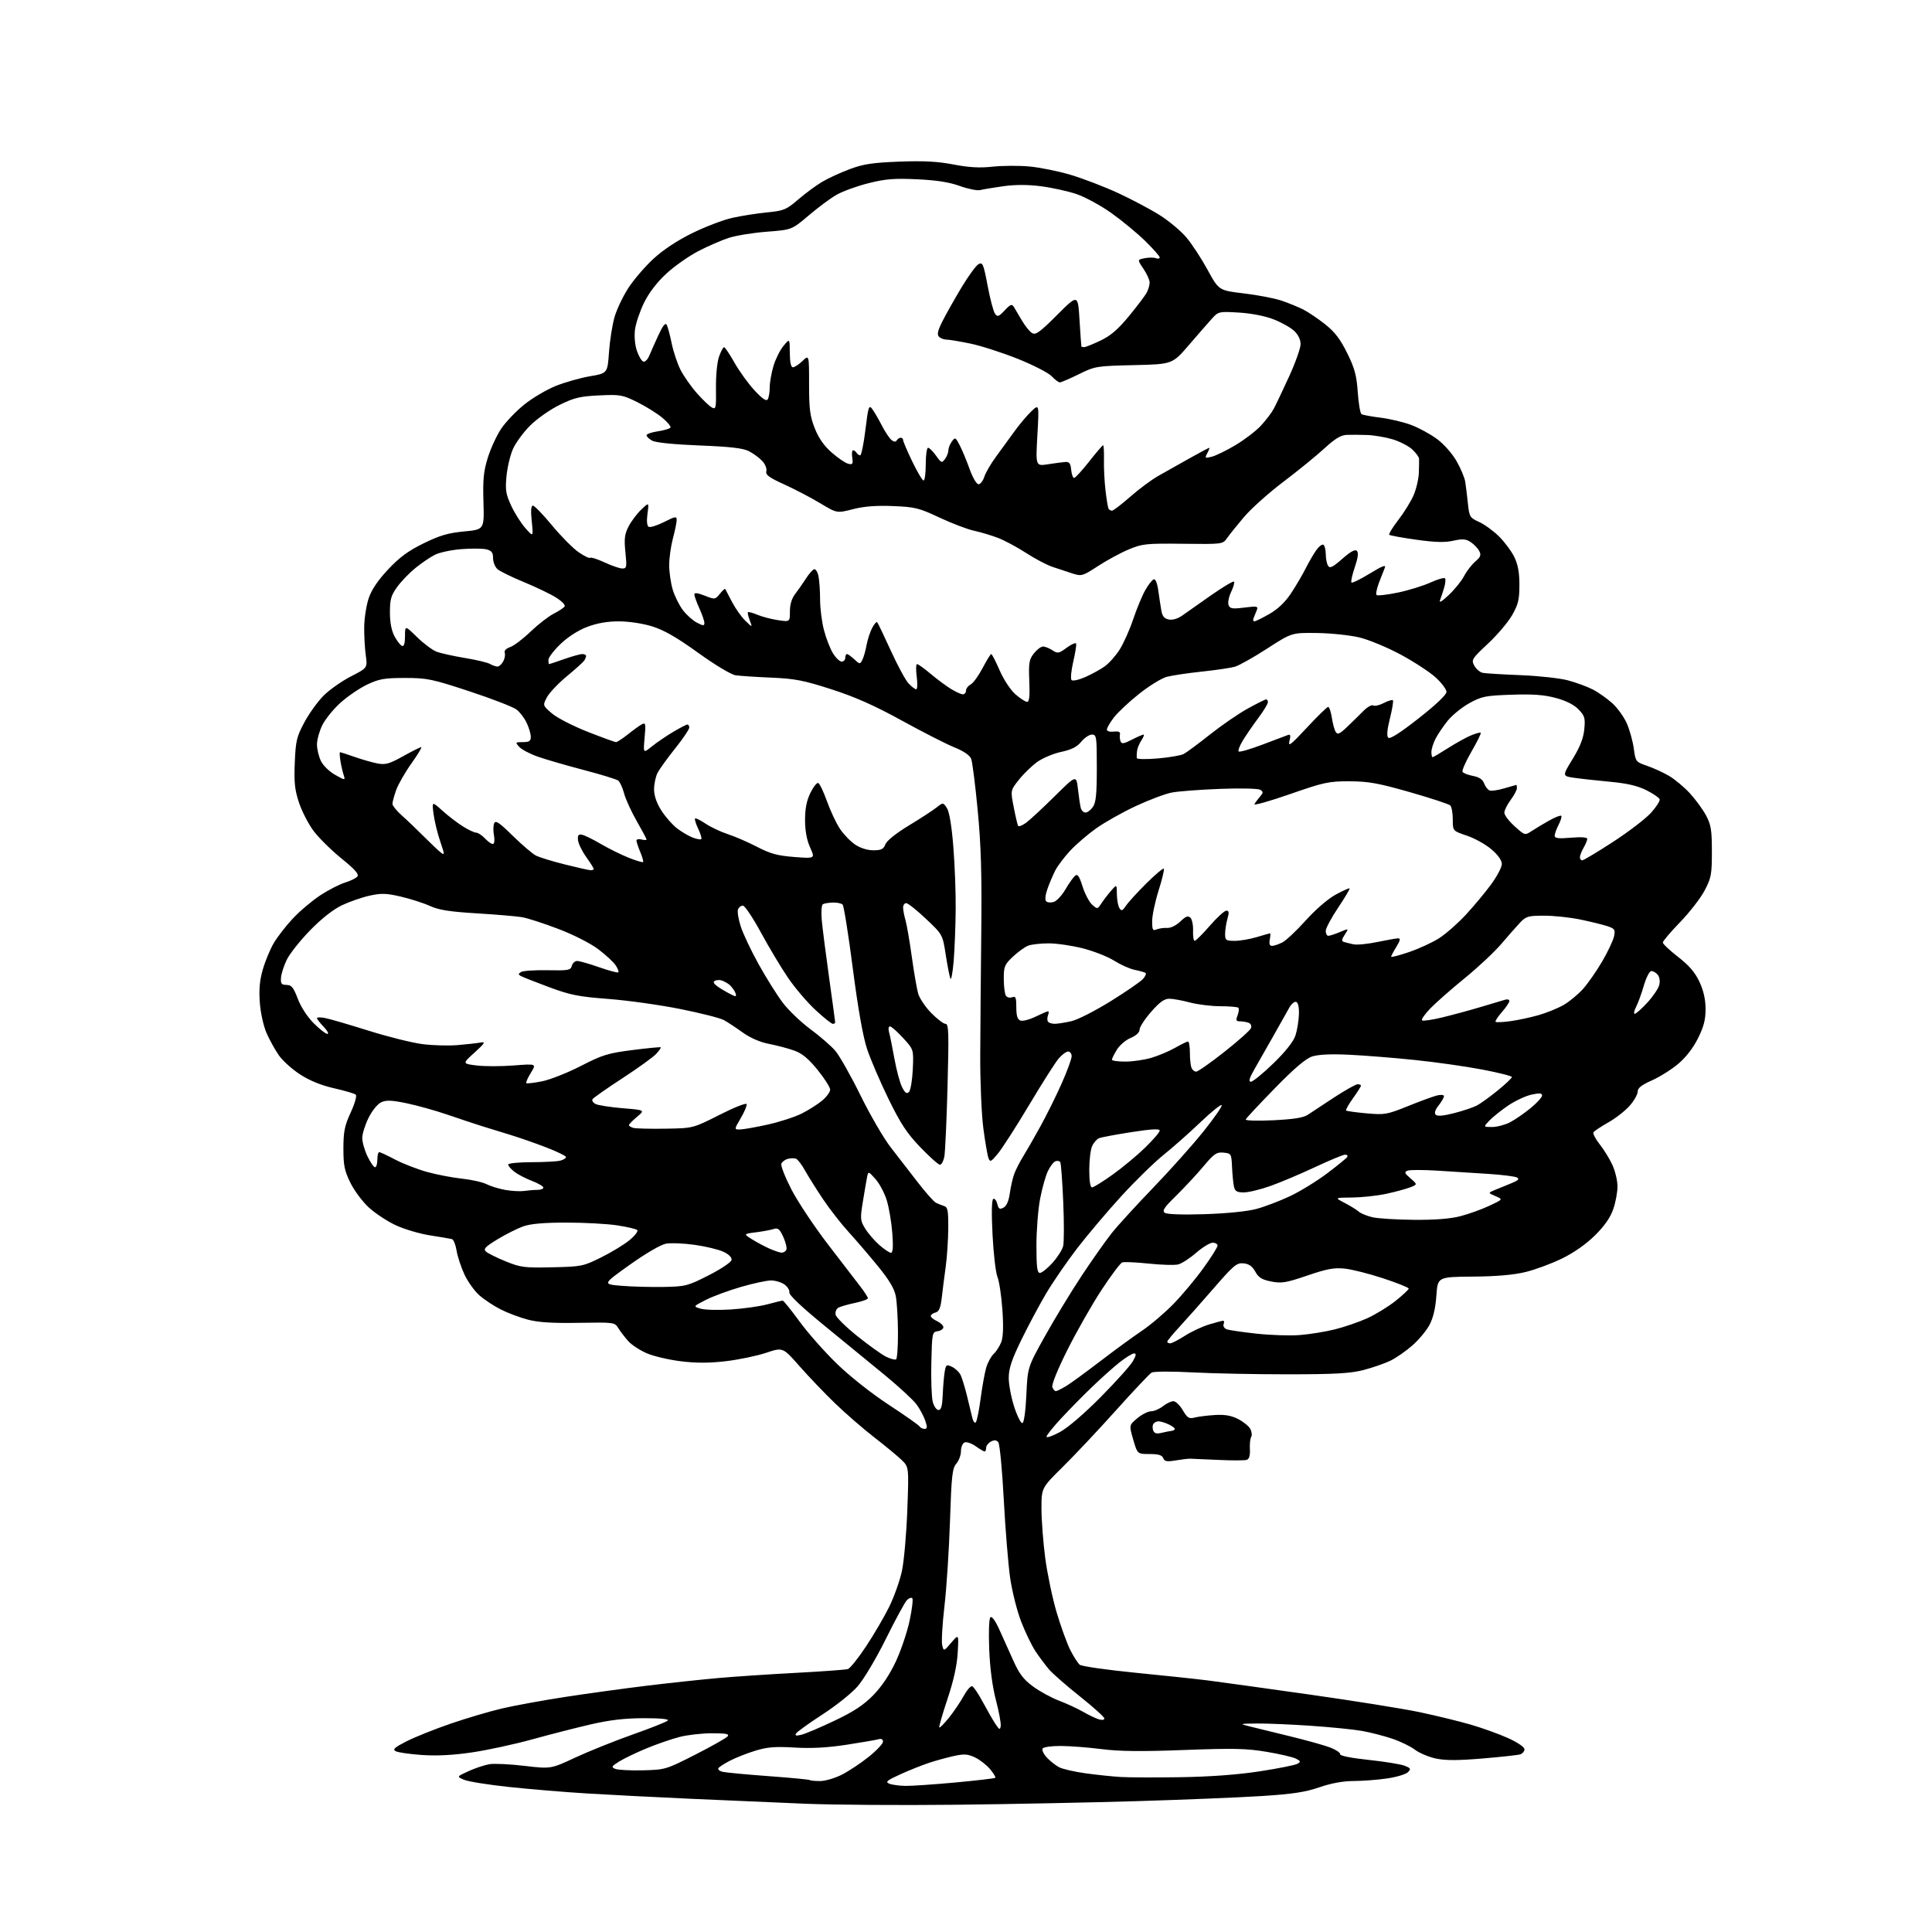 <?xml version="1.0" encoding="UTF-8" standalone="no"?>
<svg 
  version="1.1" 
  xmlns="http://www.w3.org/2000/svg" 
  xmlns:xlink="http://www.w3.org/1999/xlink" 
  xmlns:svg="http://www.w3.org/2000/svg"
  xmlns:rdf="http://www.w3.org/1999/02/22-rdf-syntax-ns#"
  xmlns:cc="http://creativecommons.org/ns#"
  xmlns:dc="http://purl.org/dc/elements/1.1/"
  viewBox="0 0 768 768"
  width="768"
  height="768"
>
<style>svg {background-color: white; }</style>"
<path stroke="none" fill="black" fill-rule="evenodd" d="M379.53,717.42C358.07,717.66 331.27,717.47 320.00,717.01C308.73,716.55 288.25,715.66 274.50,715.04C260.75,714.42 242.30,713.48 233.50,712.94C224.70,712.41 210.75,711.25 202.50,710.37C194.25,709.50 186.15,708.20 184.50,707.50C181.50,706.23 181.50,706.23 186.31,704.04C188.95,702.84 192.69,701.60 194.61,701.29C196.53,700.98 202.80,701.28 208.53,701.96C218.96,703.19 218.96,703.19 228.73,698.64C234.10,696.14 244.35,692.03 251.49,689.50C258.64,686.98 264.92,684.48 265.44,683.96C266.05,683.35 262.60,683.00 255.95,683.01C248.49,683.02 242.49,683.71 235.00,685.43C229.22,686.76 218.72,689.45 211.65,691.40C204.59,693.36 193.79,695.70 187.65,696.60C180.08,697.72 173.67,698.05 167.67,697.63C162.81,697.29 158.12,696.61 157.24,696.11C155.97,695.40 156.90,694.58 161.70,692.15C165.04,690.46 172.89,687.33 179.14,685.18C185.39,683.03 194.59,680.31 199.58,679.14C204.58,677.97 215.83,675.92 224.58,674.57C233.34,673.22 247.93,671.22 257.00,670.11C266.07,669.01 278.90,667.63 285.50,667.05C292.10,666.46 306.05,665.53 316.50,664.98C326.95,664.42 336.20,663.75 337.05,663.48C337.91,663.21 341.15,659.16 344.26,654.48C347.36,649.80 351.51,642.71 353.47,638.73C355.42,634.76 357.70,628.35 358.53,624.50C359.35,620.65 360.32,609.77 360.67,600.33C361.31,583.15 361.31,583.15 358.38,580.33C356.76,578.77 351.86,574.72 347.47,571.32C343.09,567.93 336.09,561.85 331.92,557.82C327.75,553.80 321.38,547.13 317.77,543.02C311.20,535.54 311.20,535.54 304.52,537.77C300.85,539.00 293.67,540.49 288.57,541.09C281.97,541.87 276.80,541.88 270.67,541.13C265.93,540.55 259.85,539.13 257.15,537.97C254.44,536.81 251.14,534.65 249.80,533.18C248.47,531.70 246.69,529.40 245.85,528.05C244.34,525.62 244.24,525.61 229.91,525.85C219.46,526.02 213.92,525.67 209.73,524.55C206.56,523.71 201.74,521.89 199.02,520.51C196.30,519.13 192.50,516.62 190.58,514.93C188.65,513.25 185.99,509.53 184.65,506.68C183.32,503.83 181.90,499.56 181.51,497.18C181.12,494.80 180.28,492.72 179.65,492.56C179.02,492.39 175.12,491.73 171.00,491.09C166.88,490.46 160.72,488.64 157.32,487.05C153.92,485.47 149.09,482.28 146.59,479.98C144.09,477.67 140.79,473.24 139.27,470.14C136.94,465.40 136.50,463.23 136.51,456.50C136.52,449.80 136.99,447.47 139.42,442.21C141.08,438.59 141.93,435.58 141.41,435.13C140.91,434.70 137.03,433.56 132.79,432.60C127.71,431.45 123.09,429.57 119.29,427.10C116.10,425.04 112.28,421.59 110.80,419.43C109.31,417.27 107.13,413.33 105.96,410.67C104.77,407.95 103.59,402.68 103.29,398.62C102.89,393.42 103.22,389.73 104.45,385.45C105.39,382.18 107.33,377.48 108.76,375.00C110.20,372.52 113.65,368.07 116.43,365.10C119.22,362.12 124.17,357.96 127.42,355.83C130.68,353.71 135.07,351.46 137.19,350.83C139.30,350.19 141.48,349.12 142.05,348.44C142.81,347.53 141.18,345.67 135.79,341.30C131.78,338.05 126.81,333.16 124.75,330.44C122.69,327.72 120.06,322.65 118.89,319.16C117.16,313.96 116.85,311.07 117.18,303.16C117.54,294.48 117.93,292.85 121.00,287.12C122.88,283.61 126.32,278.84 128.65,276.51C130.97,274.19 135.85,270.76 139.48,268.89C146.09,265.50 146.09,265.50 145.40,260.50C145.01,257.75 144.74,252.68 144.78,249.23C144.82,245.79 145.61,240.69 146.53,237.91C147.68,234.46 150.13,230.80 154.24,226.41C158.78,221.55 162.25,218.99 168.38,215.99C174.81,212.84 178.16,211.85 184.50,211.26C192.50,210.50 192.50,210.50 192.18,199.50C191.91,190.51 192.24,187.28 193.94,181.85C195.08,178.19 197.48,173.03 199.26,170.38C201.04,167.73 205.15,163.43 208.39,160.83C211.62,158.23 217.25,154.90 220.89,153.43C224.52,151.97 230.65,150.23 234.50,149.57C241.50,148.37 241.50,148.37 242.09,139.94C242.42,135.30 243.42,129.00 244.31,125.95C245.21,122.90 247.67,117.73 249.80,114.45C251.92,111.18 256.39,105.98 259.73,102.89C263.59,99.33 269.21,95.61 275.15,92.69C280.29,90.16 287.43,87.43 291.00,86.62C294.57,85.82 300.80,84.84 304.83,84.44C311.61,83.78 312.54,83.39 317.33,79.28C320.17,76.84 324.47,73.67 326.88,72.25C329.29,70.82 334.24,68.55 337.88,67.20C343.24,65.21 346.98,64.64 357.53,64.25C367.18,63.88 372.76,64.18 379.03,65.39C385.17,66.57 389.43,66.81 394.50,66.26C398.35,65.84 404.88,65.80 409.00,66.16C413.12,66.52 420.55,68.01 425.50,69.47C430.45,70.94 439.00,74.22 444.50,76.76C450.00,79.31 457.47,83.28 461.10,85.58C464.74,87.89 469.46,91.84 471.60,94.38C473.75,96.91 477.53,102.69 480.01,107.22C484.51,115.45 484.51,115.45 494.51,116.64C500.00,117.29 506.75,118.59 509.50,119.53C512.25,120.47 516.11,122.05 518.07,123.04C520.03,124.04 523.94,126.67 526.75,128.90C530.57,131.92 532.78,134.79 535.51,140.33C538.51,146.40 539.27,149.20 539.73,155.90C540.04,160.39 540.71,164.32 541.22,164.63C541.72,164.95 545.18,165.59 548.90,166.05C552.62,166.52 558.10,167.83 561.08,168.97C564.06,170.10 568.63,172.59 571.22,174.51C573.91,176.48 577.25,180.25 578.97,183.24C580.63,186.13 582.19,189.85 582.45,191.50C582.71,193.15 583.19,197.03 583.51,200.12C584.08,205.48 584.30,205.83 587.98,207.49C590.10,208.45 593.66,211.04 595.89,213.25C598.12,215.45 600.86,219.14 601.97,221.45C603.42,224.42 604.00,227.63 603.99,232.57C603.98,238.37 603.51,240.32 601.09,244.54C599.50,247.32 595.17,252.42 591.47,255.88C585.08,261.86 584.81,262.29 586.06,264.61C586.78,265.95 588.30,267.24 589.43,267.47C590.57,267.69 597.35,268.11 604.50,268.39C611.65,268.67 620.10,269.60 623.28,270.45C626.46,271.30 630.87,272.91 633.08,274.04C635.28,275.16 638.82,277.65 640.93,279.55C643.03,281.46 645.67,285.15 646.77,287.76C647.88,290.37 649.10,294.83 649.48,297.68C650.16,302.76 650.27,302.90 654.72,304.42C657.23,305.28 661.16,307.07 663.45,308.42C665.74,309.76 669.47,312.87 671.74,315.33C674.00,317.79 676.90,321.76 678.18,324.15C680.16,327.87 680.50,329.95 680.50,338.50C680.50,347.59 680.24,349.00 677.61,354.00C676.02,357.02 671.63,362.68 667.86,366.58C664.09,370.47 661.00,374.11 661.00,374.67C661.00,375.22 663.73,377.80 667.07,380.39C671.47,383.81 673.81,386.54 675.56,390.30C677.20,393.83 677.98,397.29 677.99,401.09C678.00,405.34 677.27,408.15 674.95,412.79C673.01,416.67 670.12,420.39 667.04,422.96C664.38,425.20 659.67,428.14 656.60,429.50C652.52,431.30 651.00,432.51 651.00,433.95C651.00,435.04 649.56,437.57 647.81,439.56C646.05,441.56 642.23,444.55 639.31,446.19C636.39,447.84 633.74,449.61 633.43,450.11C633.12,450.62 634.24,452.78 635.93,454.92C637.62,457.05 639.90,460.75 640.98,463.15C642.07,465.54 642.97,469.33 642.98,471.57C642.99,473.81 642.25,477.86 641.32,480.57C640.18,483.94 637.89,487.25 634.07,491.04C630.58,494.51 625.70,497.94 621.00,500.24C616.88,502.27 610.35,504.69 606.50,505.63C601.77,506.79 594.96,507.39 585.50,507.47C571.50,507.59 571.50,507.59 570.98,515.05C570.64,519.98 569.72,523.90 568.27,526.63C567.07,528.90 564.00,532.59 561.45,534.83C558.91,537.07 554.95,539.81 552.66,540.92C550.37,542.02 545.58,543.68 542.00,544.61C536.81,545.95 530.75,546.30 512.00,546.31C499.07,546.32 481.92,545.97 473.88,545.54C465.72,545.10 458.60,545.14 457.78,545.63C456.96,546.11 450.65,552.80 443.74,560.50C436.84,568.20 427.32,578.32 422.60,582.98C414.00,591.46 414.00,591.46 414.00,599.68C414.00,604.20 414.67,613.03 415.49,619.30C416.32,625.57 418.36,635.33 420.04,640.98C421.72,646.63 424.16,653.36 425.47,655.94C426.78,658.52 428.46,661.14 429.21,661.76C429.96,662.38 440.01,663.82 451.54,664.96C463.07,666.09 476.10,667.48 480.50,668.05C484.90,668.61 502.90,671.11 520.50,673.60C538.10,676.09 557.81,679.24 564.31,680.61C570.80,681.98 579.93,684.20 584.59,685.55C589.25,686.91 595.98,689.33 599.53,690.94C603.30,692.65 606.00,694.50 606.00,695.37C606.00,696.19 605.21,697.11 604.25,697.40C603.29,697.69 596.52,698.43 589.21,699.04C579.50,699.85 574.53,699.85 570.76,699.04C567.93,698.43 564.18,696.85 562.45,695.53C560.71,694.20 556.64,692.23 553.39,691.14C550.15,690.05 544.80,688.68 541.50,688.08C538.20,687.49 528.98,686.56 521.00,686.02C513.02,685.47 503.35,685.07 499.50,685.12C492.75,685.20 492.64,685.24 496.50,686.21C498.70,686.76 505.90,688.53 512.50,690.13C519.10,691.73 526.39,693.76 528.71,694.64C531.03,695.52 532.83,696.72 532.71,697.30C532.58,697.95 537.00,698.84 544.00,699.58C550.33,700.25 556.77,701.29 558.32,701.90C560.82,702.88 560.97,703.17 559.65,704.49C558.83,705.31 555.08,706.43 551.33,706.97C547.57,707.52 541.61,707.97 538.08,707.98C533.88,707.99 529.16,708.86 524.48,710.47C518.88,712.41 513.84,713.17 501.41,713.96C492.66,714.52 470.44,715.43 452.03,715.98C433.63,716.54 401.00,717.19 379.53,717.42zM360.00,709.92C362.48,709.95 371.41,709.34 379.84,708.56C388.28,707.78 395.39,706.94 395.64,706.70C395.88,706.45 394.94,704.90 393.55,703.25C392.16,701.59 389.47,699.50 387.57,698.60C384.74,697.26 383.26,697.15 379.31,698.01C376.66,698.59 372.25,699.80 369.50,700.69C366.75,701.59 361.57,703.65 358.00,705.27C352.53,707.76 351.82,708.35 353.50,709.04C354.60,709.49 357.52,709.89 360.00,709.92zM325.97,708.00C327.97,708.00 331.83,706.88 334.55,705.51C337.27,704.14 342.09,700.96 345.25,698.43C348.41,695.90 351.00,693.17 351.00,692.35C351.00,691.41 350.36,691.05 349.25,691.37C348.29,691.65 342.55,692.64 336.50,693.57C328.88,694.74 322.55,695.08 315.89,694.68C308.26,694.22 305.06,694.47 300.39,695.89C297.15,696.88 292.62,698.65 290.32,699.83C288.02,701.01 285.88,702.38 285.57,702.88C285.27,703.38 286.02,704.03 287.26,704.33C288.49,704.62 296.70,705.39 305.50,706.04C314.30,706.69 321.69,707.39 321.92,707.61C322.15,707.82 323.97,708.00 325.97,708.00zM469.50,706.46C481.24,706.27 492.11,705.46 500.76,704.13C508.05,703.01 514.76,701.67 515.67,701.17C517.15,700.34 517.10,700.12 515.23,699.12C514.07,698.50 508.84,697.27 503.59,696.39C495.52,695.03 490.46,694.91 470.78,695.65C453.76,696.30 444.95,696.20 438.00,695.31C432.77,694.64 425.49,694.08 421.81,694.05C418.07,694.02 414.83,694.47 414.45,695.07C414.09,695.66 414.85,697.28 416.15,698.67C417.44,700.06 419.64,701.78 421.03,702.51C422.43,703.23 427.15,704.32 431.53,704.92C435.91,705.53 442.20,706.18 445.50,706.38C448.80,706.58 459.60,706.62 469.50,706.46zM255.55,703.73C264.45,703.50 264.78,703.40 276.38,697.50C282.86,694.20 288.64,690.94 289.21,690.25C290.02,689.27 288.69,689.00 283.02,689.00C279.04,689.00 273.22,689.66 270.09,690.48C266.95,691.29 261.09,693.31 257.07,694.97C253.05,696.63 248.17,698.97 246.22,700.17C243.06,702.13 242.88,702.45 244.59,703.16C245.64,703.59 250.57,703.85 255.55,703.73zM318.60,689.58C320.20,689.19 326.12,686.68 331.76,683.99C339.44,680.34 343.32,677.78 347.19,673.81C350.53,670.38 353.68,665.67 356.09,660.50C358.15,656.10 360.62,648.79 361.58,644.25C362.55,639.72 363.03,635.69 362.65,635.31C362.26,634.93 361.31,635.27 360.52,636.06C359.73,636.85 355.96,643.80 352.14,651.50C348.17,659.50 343.33,667.61 340.86,670.42C338.49,673.12 332.20,678.14 326.88,681.57C321.57,685.01 316.89,688.38 316.47,689.06C315.89,689.98 316.43,690.11 318.60,689.58zM397.80,686.14C397.97,685.10 397.12,680.48 395.91,675.87C394.50,670.52 393.53,663.24 393.23,655.68C392.95,648.95 393.15,643.45 393.69,642.91C394.27,642.33 395.61,644.16 397.24,647.74C398.68,650.91 401.20,656.50 402.84,660.18C405.16,665.37 406.90,667.65 410.66,670.41C413.32,672.37 417.98,674.91 421.00,676.05C424.02,677.20 428.30,679.17 430.50,680.44C432.70,681.71 435.51,683.06 436.75,683.44C438.07,683.85 439.00,683.71 439.00,683.11C439.00,682.55 434.62,678.60 429.26,674.33C423.90,670.07 418.39,665.25 417.01,663.63C415.63,662.01 413.26,658.84 411.74,656.59C410.22,654.34 407.62,648.99 405.96,644.69C404.29,640.40 402.30,632.52 401.54,627.19C400.78,621.86 399.64,607.84 399.01,596.03C398.39,584.22 397.41,573.99 396.83,573.30C396.09,572.40 395.25,572.33 393.89,573.06C392.85,573.61 392.00,574.73 392.00,575.54C392.00,576.34 391.73,577.00 391.40,577.00C391.08,577.00 389.49,576.06 387.87,574.91C386.25,573.76 384.27,573.07 383.46,573.38C382.65,573.69 382.00,575.21 382.00,576.82C382.00,578.40 381.17,580.65 380.16,581.82C378.55,583.67 378.23,586.58 377.63,604.72C377.26,616.15 376.27,631.35 375.43,638.50C374.60,645.65 374.20,652.62 374.54,653.99C375.16,656.48 375.16,656.48 378.14,652.99C381.13,649.50 381.13,649.50 380.70,657.00C380.42,662.04 379.08,668.08 376.63,675.41C374.63,681.41 373.16,686.50 373.38,686.71C373.60,686.93 375.33,685.17 377.24,682.80C379.14,680.44 381.75,676.58 383.04,674.23C384.33,671.88 385.86,670.11 386.44,670.29C387.03,670.47 388.93,673.30 390.67,676.56C392.42,679.83 394.67,683.74 395.67,685.26C397.25,687.65 397.54,687.77 397.80,686.14zM467.27,580.55C463.85,581.12 462.92,580.95 462.41,579.63C461.95,578.44 460.50,578.00 456.96,578.00C452.14,578.00 452.14,578.00 450.47,572.26C448.81,566.53 448.81,566.53 452.12,563.76C453.94,562.24 456.39,561.00 457.58,561.00C458.76,561.00 460.87,560.10 462.27,559.00C463.67,557.90 465.55,557.00 466.44,557.00C467.34,557.00 469.02,558.61 470.18,560.59C472.01,563.68 472.66,564.08 474.90,563.50C476.33,563.13 479.95,562.67 482.94,562.49C486.86,562.25 489.44,562.69 492.16,564.08C494.23,565.14 496.42,566.91 497.01,568.02C497.61,569.13 497.76,570.57 497.36,571.22C496.96,571.87 496.73,574.06 496.85,576.08C496.99,578.46 496.58,579.95 495.68,580.29C494.91,580.59 489.84,580.61 484.39,580.34C478.95,580.08 473.82,579.86 473.00,579.85C472.18,579.85 469.60,580.16 467.27,580.55zM421.25,569.31C424.40,567.62 430.91,562.05 437.50,555.40C443.55,549.29 449.31,542.88 450.31,541.15C451.65,538.82 451.77,538.00 450.81,538.01C450.09,538.02 447.48,539.63 445.00,541.59C442.52,543.56 437.55,548.01 433.95,551.49C430.34,554.96 424.83,560.58 421.70,563.96C418.56,567.35 416.00,570.56 416.00,571.11C416.00,571.67 418.36,570.85 421.25,569.31zM461.76,569.57C463.27,569.21 465.06,568.86 465.75,568.79C466.44,568.72 467.00,568.36 467.00,567.99C467.00,567.62 465.85,566.80 464.45,566.16C463.05,565.52 461.28,565.00 460.51,565.00C459.75,565.00 458.83,565.47 458.47,566.05C458.11,566.62 458.09,567.80 458.42,568.66C458.86,569.80 459.77,570.05 461.76,569.57zM367.51,568.00C368.63,568.00 368.69,567.38 367.81,564.75C367.21,562.96 365.65,560.05 364.33,558.27C363.01,556.49 357.42,551.32 351.90,546.77C346.38,542.22 335.48,533.29 327.68,526.93C318.65,519.55 313.60,514.78 313.78,513.75C313.93,512.87 313.04,511.44 311.80,510.58C310.57,509.71 308.17,509.00 306.48,509.00C304.80,509.00 299.41,510.16 294.52,511.58C289.62,513.00 283.34,515.32 280.56,516.74C275.50,519.32 275.50,519.32 278.50,520.22C280.15,520.71 285.55,520.86 290.50,520.54C295.45,520.23 301.98,519.31 305.00,518.50C308.02,517.69 310.79,517.02 311.13,517.01C311.48,517.01 314.47,520.71 317.78,525.25C321.09,529.79 327.78,537.37 332.65,542.09C337.81,547.10 346.38,553.88 353.19,558.35C359.63,562.56 365.16,566.46 365.50,567.00C365.84,567.55 366.74,568.00 367.51,568.00zM387.90,565.39C388.33,564.90 389.19,560.67 389.81,556.00C390.42,551.33 391.42,545.81 392.01,543.74C392.61,541.68 393.95,539.20 394.98,538.23C396.02,537.26 397.39,535.13 398.02,533.49C398.79,531.48 398.93,527.25 398.46,520.59C398.08,515.13 397.19,509.28 396.50,507.59C395.81,505.89 394.93,498.36 394.55,490.86C394.11,482.35 394.21,476.99 394.82,476.61C395.35,476.28 396.07,477.15 396.42,478.53C396.94,480.61 397.37,480.87 398.91,480.05C400.13,479.39 400.99,477.43 401.43,474.28C401.79,471.65 402.60,468.15 403.23,466.50C403.86,464.85 405.40,461.84 406.66,459.81C407.92,457.79 410.99,452.43 413.49,447.91C415.99,443.40 419.82,435.66 422.02,430.72C424.21,425.79 426.00,420.90 426.00,419.87C426.00,418.84 425.37,418.00 424.59,418.00C423.81,418.00 422.09,419.29 420.77,420.86C419.44,422.44 414.19,430.71 409.09,439.25C403.99,447.79 398.43,456.45 396.73,458.51C393.92,461.92 393.57,462.08 392.91,460.29C392.51,459.21 391.60,453.87 390.88,448.41C390.17,442.96 389.62,429.95 389.66,419.50C389.70,409.05 389.89,387.00 390.07,370.50C390.32,347.56 389.99,336.19 388.66,322.21C387.71,312.16 386.54,302.92 386.07,301.69C385.52,300.24 383.18,298.63 379.36,297.08C376.14,295.77 366.75,290.98 358.50,286.44C347.63,280.46 339.93,277.04 330.55,274.02C319.45,270.44 316.00,269.77 306.55,269.37C300.47,269.11 294.10,268.69 292.39,268.43C290.61,268.16 284.23,264.33 277.50,259.48C268.99,253.35 263.91,250.44 259.25,249.00C255.48,247.83 249.96,247.00 245.98,247.00C241.35,247.00 237.32,247.71 233.34,249.23C229.77,250.60 225.67,253.24 222.76,256.05C220.14,258.57 218.00,261.39 218.00,262.32C218.00,263.24 218.13,264.00 218.28,264.00C218.44,264.00 221.13,263.10 224.26,262.00C227.39,260.90 230.64,260.00 231.48,260.00C232.31,260.00 232.99,260.34 232.98,260.75C232.98,261.16 232.64,262.00 232.23,262.61C231.83,263.22 228.69,266.04 225.26,268.88C221.83,271.73 218.28,275.49 217.38,277.24C215.73,280.43 215.73,280.43 219.38,283.58C221.39,285.32 227.76,288.60 233.53,290.87C239.30,293.14 244.40,295.00 244.87,295.00C245.34,295.00 247.47,293.61 249.61,291.91C251.75,290.20 254.24,288.41 255.15,287.92C256.64,287.13 256.75,287.68 256.24,293.27C255.68,299.50 255.68,299.50 259.09,296.74C260.97,295.22 264.75,292.64 267.50,291.00C270.25,289.36 272.84,288.01 273.25,288.01C273.66,288.00 274.00,288.56 273.99,289.25C273.99,289.94 271.47,293.65 268.40,297.50C265.32,301.35 262.17,305.72 261.40,307.20C260.63,308.69 260.00,311.63 260.00,313.75C260.00,316.29 260.99,319.17 262.89,322.17C264.49,324.68 267.30,327.89 269.15,329.30C271.00,330.71 273.81,332.36 275.39,332.96C276.98,333.56 278.50,333.83 278.77,333.56C279.04,333.29 278.49,331.44 277.55,329.45C276.60,327.47 276.04,325.63 276.30,325.37C276.55,325.11 278.41,326.02 280.42,327.38C282.44,328.75 286.43,330.64 289.29,331.58C292.16,332.51 297.43,334.80 301.00,336.66C306.25,339.38 309.10,340.15 315.77,340.67C324.04,341.30 324.04,341.30 322.04,336.90C320.72,333.99 320.04,330.32 320.02,326.07C320.01,321.53 320.62,318.35 322.11,315.27C323.27,312.87 324.68,311.06 325.24,311.25C325.81,311.44 327.38,314.72 328.75,318.54C330.12,322.37 332.43,327.29 333.89,329.47C335.35,331.66 338.06,334.47 339.92,335.72C341.99,337.12 344.80,338.00 347.17,338.00C350.33,338.00 351.22,337.56 351.95,335.63C352.49,334.21 356.17,331.26 361.17,328.22C365.75,325.45 370.72,322.22 372.20,321.05C374.91,318.93 374.91,318.93 376.41,321.22C377.36,322.67 378.29,328.20 378.95,336.40C379.53,343.49 379.96,354.74 379.90,361.40C379.85,368.05 379.48,377.32 379.10,382.00C378.71,386.68 378.12,389.82 377.79,389.00C377.46,388.18 376.62,383.90 375.94,379.50C374.70,371.50 374.70,371.50 368.10,365.27C364.47,361.84 360.94,359.03 360.25,359.02C359.56,359.01 359.00,359.79 359.00,360.76C359.00,361.72 359.43,364.02 359.96,365.85C360.48,367.69 361.61,374.22 362.46,380.36C363.31,386.50 364.45,393.07 364.99,394.96C365.53,396.85 367.87,400.33 370.20,402.70C372.52,405.06 375.07,407.00 375.87,407.00C377.12,407.00 377.23,410.49 376.66,431.87C376.30,445.55 375.72,458.15 375.38,459.87C375.03,461.59 374.25,463.00 373.64,463.00C373.03,463.00 369.53,459.89 365.88,456.08C360.52,450.51 358.05,446.76 353.19,436.83C349.88,430.05 346.04,421.12 344.68,417.00C343.04,412.07 341.10,401.10 339.01,385.00C337.27,371.52 335.44,360.09 334.96,359.60C334.49,359.10 332.73,358.73 331.06,358.78C329.39,358.83 327.60,359.13 327.09,359.45C326.57,359.77 326.38,362.61 326.66,365.76C326.95,368.92 328.26,379.23 329.59,388.67C330.91,398.12 332.00,406.10 332.00,406.42C332.00,406.74 331.58,407.00 331.06,407.00C330.54,407.00 327.45,404.53 324.20,401.52C320.94,398.51 316.05,392.77 313.31,388.77C310.58,384.77 305.72,376.66 302.51,370.75C299.31,364.84 296.06,360.00 295.31,360.00C294.55,360.00 293.68,360.68 293.36,361.51C293.04,362.34 293.53,365.38 294.45,368.26C295.37,371.14 298.58,377.92 301.58,383.32C304.58,388.72 308.88,395.57 311.13,398.55C313.38,401.54 318.29,406.25 322.05,409.04C325.81,411.82 330.26,415.67 331.95,417.59C333.63,419.51 338.15,427.48 341.99,435.29C345.83,443.11 351.24,452.43 354.01,456.00C356.77,459.57 361.62,465.83 364.77,469.91C367.92,473.99 371.18,477.67 372.00,478.09C372.82,478.51 374.29,479.10 375.25,479.40C376.74,479.86 376.99,481.18 376.95,488.22C376.92,492.77 376.47,499.65 375.94,503.50C375.41,507.35 374.70,512.92 374.36,515.88C373.88,519.97 373.28,521.37 371.87,521.75C370.84,522.01 370.00,522.64 370.00,523.14C370.00,523.64 371.12,524.56 372.50,525.18C373.88,525.81 375.00,526.89 375.00,527.59C375.00,528.29 373.99,529.00 372.75,529.18C370.57,529.49 370.49,529.91 370.22,541.74C370.06,548.47 370.32,555.45 370.78,557.24C371.25,559.03 372.27,560.50 373.06,560.50C374.13,560.50 374.56,558.93 374.75,554.50C374.88,551.20 375.23,547.09 375.52,545.36C376.02,542.43 376.22,542.29 378.48,543.36C379.81,543.99 381.36,545.50 381.92,546.72C382.47,547.94 383.57,551.54 384.36,554.72C385.15,557.90 386.09,561.80 386.45,563.39C386.81,564.99 387.46,565.89 387.90,565.39zM406.44,565.69C407.06,565.49 407.71,560.79 408.00,554.42C408.50,543.50 408.50,543.50 415.44,531.05C419.25,524.21 425.82,513.41 430.03,507.05C434.24,500.70 439.61,493.09 441.96,490.14C444.31,487.19 451.71,479.09 458.41,472.14C465.11,465.19 474.12,455.10 478.43,449.72C482.74,444.34 485.98,439.65 485.63,439.30C485.28,438.95 481.50,442.00 477.23,446.08C472.96,450.16 466.39,455.98 462.63,459.00C458.87,462.02 451.26,469.45 445.73,475.50C440.20,481.55 432.32,490.87 428.21,496.20C424.11,501.54 418.54,509.64 415.84,514.20C413.14,518.77 408.69,527.09 405.96,532.70C402.14,540.56 401.00,544.01 400.99,547.70C400.98,550.34 401.96,555.55 403.17,559.27C404.39,562.99 405.86,565.88 406.44,565.69zM419.72,553.00C420.15,552.99 422.00,552.08 423.84,550.96C425.68,549.84 431.75,545.41 437.34,541.12C442.93,536.84 450.36,531.40 453.87,529.05C457.37,526.69 463.06,521.85 466.53,518.28C469.99,514.72 475.34,508.31 478.41,504.04C481.49,499.77 484.00,495.76 484.00,495.14C484.00,494.51 483.13,494.00 482.06,494.00C480.99,494.00 478.04,495.80 475.51,497.99C472.97,500.19 469.75,502.28 468.35,502.63C466.95,502.98 461.69,502.83 456.65,502.30C451.62,501.77 446.87,501.55 446.11,501.83C445.34,502.10 441.60,507.09 437.79,512.91C433.98,518.74 427.91,529.42 424.29,536.65C420.40,544.42 417.96,550.45 418.32,551.40C418.66,552.28 419.29,553.00 419.72,553.00zM356.21,540.37C356.64,540.10 356.98,535.30 356.96,529.69C356.93,524.09 356.54,517.59 356.09,515.25C355.51,512.22 353.44,508.77 348.93,503.25C345.44,498.99 340.20,492.87 337.27,489.66C334.34,486.45 329.78,480.60 327.14,476.66C324.50,472.72 321.30,467.61 320.01,465.30C318.73,462.98 317.12,460.88 316.44,460.61C315.75,460.35 314.28,460.38 313.17,460.67C312.05,460.96 310.90,461.83 310.60,462.60C310.30,463.37 312.09,467.94 314.56,472.75C317.03,477.56 323.53,487.35 329.01,494.50C334.49,501.65 340.33,509.26 341.99,511.40C343.64,513.55 345.00,515.65 345.00,516.08C345.00,516.51 342.64,517.35 339.75,517.96C336.86,518.56 333.89,519.43 333.15,519.90C332.41,520.36 331.97,521.59 332.17,522.62C332.36,523.65 336.27,527.50 340.84,531.16C345.41,534.82 350.56,538.51 352.28,539.34C354.01,540.18 355.77,540.64 356.21,540.37zM465.16,534.00C465.80,534.00 468.43,532.65 471.00,531.00C473.57,529.35 477.88,527.33 480.58,526.51C483.29,525.69 485.82,525.02 486.22,525.01C486.61,525.00 486.70,525.62 486.41,526.37C486.12,527.12 486.64,528.03 487.57,528.39C488.50,528.75 493.81,529.53 499.38,530.14C504.95,530.75 512.68,531.01 516.58,530.71C520.47,530.42 526.77,529.41 530.58,528.46C534.38,527.52 540.20,525.52 543.50,524.03C546.80,522.53 551.86,519.43 554.75,517.13C557.64,514.83 559.99,512.63 559.99,512.23C559.98,511.83 555.43,510.00 549.87,508.17C544.32,506.33 537.42,504.59 534.54,504.29C530.31,503.86 527.47,504.38 519.67,507.05C511.23,509.93 509.44,510.22 505.33,509.42C501.63,508.69 500.29,507.87 499.00,505.50C497.82,503.36 496.49,502.41 494.33,502.20C491.62,501.93 490.42,502.92 482.41,512.17C477.51,517.81 471.36,524.74 468.75,527.56C466.14,530.38 464.00,532.99 464.00,533.35C464.00,533.71 464.52,534.00 465.16,534.00zM263.73,511.58C272.52,511.42 273.37,511.20 281.72,506.95C286.54,504.50 290.62,501.77 290.79,500.89C290.98,499.87 289.81,498.66 287.61,497.62C285.70,496.71 280.57,495.47 276.20,494.85C271.84,494.23 266.67,494.03 264.71,494.39C262.64,494.78 256.64,498.28 250.33,502.78C239.50,510.50 239.50,510.50 247.00,511.12C251.12,511.47 258.65,511.67 263.73,511.58zM413.38,506.00C414.14,506.00 416.38,504.21 418.36,502.03C420.33,499.84 422.25,496.84 422.62,495.36C422.99,493.88 423.01,485.96 422.65,477.75C422.30,469.54 421.77,462.43 421.47,461.95C421.18,461.48 420.31,461.33 419.55,461.62C418.78,461.91 417.42,463.70 416.53,465.58C415.63,467.47 414.25,472.42 413.45,476.59C412.65,480.76 412.00,489.09 412.00,495.09C412.00,503.71 412.29,506.00 413.38,506.00zM219.55,503.77C231.20,503.51 231.86,503.37 239.05,499.80C243.15,497.76 248.22,494.66 250.32,492.92C252.42,491.17 253.77,489.39 253.32,488.96C252.87,488.54 249.26,487.69 245.31,487.09C241.35,486.49 232.30,486.00 225.18,486.00C216.27,486.00 210.94,486.46 208.02,487.49C205.69,488.32 201.09,490.62 197.80,492.62C192.91,495.59 192.07,496.48 193.16,497.50C193.90,498.19 197.43,499.95 201.00,501.40C206.97,503.83 208.48,504.02 219.55,503.77zM310.69,497.96C311.35,497.98 312.18,497.51 312.55,496.91C312.92,496.32 312.42,494.03 311.43,491.84C309.94,488.55 309.28,487.98 307.57,488.54C306.43,488.92 303.25,489.51 300.50,489.86C295.50,490.50 295.50,490.50 299.08,492.73C301.05,493.95 304.20,495.62 306.08,496.44C307.96,497.25 310.04,497.94 310.69,497.96zM354.18,498.00C354.94,498.00 355.11,495.60 354.71,490.25C354.39,485.99 353.41,480.12 352.52,477.21C351.63,474.30 349.61,470.47 348.03,468.71C345.16,465.50 345.16,465.50 344.66,468.00C344.39,469.38 343.64,473.76 342.99,477.74C341.90,484.50 341.96,485.20 343.95,488.42C345.12,490.31 347.65,493.24 349.57,494.93C351.50,496.62 353.57,498.00 354.18,498.00zM562.04,484.90C570.42,484.97 576.56,484.49 580.54,483.45C583.82,482.60 588.98,480.75 592.00,479.33C597.50,476.76 597.50,476.76 594.50,475.48C591.50,474.19 591.50,474.19 594.00,473.13C595.38,472.55 598.30,471.35 600.50,470.48C603.51,469.27 604.13,468.68 603.00,468.07C602.17,467.63 597.00,466.98 591.50,466.63C586.00,466.28 576.93,465.71 571.35,465.35C565.77,465.00 560.45,465.00 559.54,465.35C558.12,465.89 558.29,466.35 560.69,468.42C563.50,470.85 563.50,470.85 560.50,472.01C558.85,472.65 554.58,473.80 551.00,474.57C547.42,475.34 541.35,475.99 537.50,476.03C530.50,476.09 530.50,476.09 534.50,478.16C536.70,479.30 539.20,480.85 540.05,481.59C540.90,482.34 543.38,483.36 545.55,483.87C547.72,484.38 555.14,484.84 562.04,484.90zM479.00,482.65C487.77,482.36 495.87,481.54 499.50,480.56C502.80,479.67 508.77,477.39 512.77,475.51C516.78,473.62 523.41,469.55 527.52,466.46C531.62,463.36 535.24,460.42 535.55,459.92C535.86,459.41 535.48,459.00 534.71,459.00C533.93,459.00 528.62,461.20 522.90,463.88C517.18,466.57 509.21,469.94 505.19,471.38C501.17,472.82 496.34,474.00 494.46,474.00C491.73,474.00 490.94,473.55 490.53,471.75C490.25,470.51 489.90,467.02 489.76,464.00C489.51,458.63 489.43,458.49 486.36,458.19C483.60,457.93 482.61,458.60 478.36,463.68C475.68,466.86 470.82,472.09 467.55,475.30C462.74,480.01 461.87,481.32 463.05,482.12C463.93,482.73 470.23,482.93 479.00,482.65zM208.38,473.42C209.96,473.19 212.32,473.00 213.62,473.00C214.93,473.00 216.00,472.59 216.00,472.08C216.00,471.58 213.94,470.38 211.43,469.42C208.91,468.46 205.76,466.81 204.43,465.76C203.09,464.71 202.00,463.44 202.00,462.93C202.00,462.42 206.16,461.99 211.25,461.99C216.34,461.98 221.51,461.70 222.75,461.37C223.99,461.04 225.00,460.40 225.00,459.96C225.00,459.51 221.44,457.77 217.10,456.10C212.75,454.42 206.34,452.19 202.85,451.13C199.36,450.08 194.25,448.50 191.50,447.63C188.75,446.77 182.59,444.72 177.82,443.08C173.05,441.45 165.76,439.41 161.62,438.56C155.74,437.34 153.54,437.25 151.56,438.16C150.10,438.82 147.95,441.46 146.51,444.35C145.13,447.12 144.00,450.74 144.00,452.38C144.00,454.02 144.94,457.31 146.09,459.68C147.24,462.06 148.59,464.00 149.09,464.00C149.59,464.00 150.00,462.65 150.00,461.00C150.00,459.35 150.34,458.00 150.75,458.00C151.16,458.00 154.02,459.33 157.10,460.96C160.19,462.58 165.88,464.79 169.76,465.87C173.64,466.94 179.89,468.14 183.66,468.54C187.42,468.93 191.81,469.92 193.40,470.73C195.00,471.54 198.37,472.58 200.90,473.02C203.43,473.47 206.79,473.65 208.38,473.42zM434.11,472.00C434.72,472.00 438.43,469.70 442.36,466.88C446.29,464.06 452.09,459.24 455.25,456.16C458.41,453.08 461.00,450.05 461.00,449.43C461.00,448.62 457.78,448.79 449.75,450.04C443.56,451.00 437.77,452.09 436.89,452.45C436.00,452.81 434.76,454.23 434.14,455.60C433.51,456.97 433.00,461.22 433.00,465.05C433.00,469.48 433.40,472.00 434.11,472.00zM264.50,448.67C275.50,448.50 275.50,448.50 285.98,443.19C291.74,440.26 296.61,438.33 296.80,438.89C296.98,439.45 295.94,441.96 294.47,444.46C291.81,449.00 291.81,449.00 294.15,448.98C295.44,448.97 300.40,448.10 305.16,447.04C309.92,445.99 316.04,444.00 318.76,442.62C321.49,441.24 325.13,438.92 326.86,437.47C328.59,436.01 330.00,434.07 330.00,433.15C330.00,432.23 327.76,428.71 325.03,425.33C321.42,420.87 318.89,418.76 315.78,417.64C313.43,416.79 308.92,415.59 305.76,414.98C302.12,414.27 298.27,412.61 295.26,410.45C292.64,408.57 289.29,406.35 287.82,405.53C286.35,404.70 278.47,402.70 270.32,401.08C262.17,399.45 249.32,397.66 241.77,397.09C229.94,396.19 226.68,395.54 218.27,392.41C212.90,390.41 207.88,388.43 207.12,388.02C205.95,387.39 205.95,387.14 207.12,386.39C207.88,385.90 212.62,385.58 217.65,385.68C225.94,385.85 226.85,385.69 227.31,383.93C227.59,382.87 228.54,382.00 229.43,382.00C230.31,382.00 234.26,383.12 238.19,384.50C242.12,385.87 245.55,386.79 245.80,386.53C246.06,386.27 245.59,385.02 244.75,383.74C243.91,382.46 240.82,379.59 237.86,377.36C234.76,375.01 228.07,371.60 221.99,369.28C216.21,367.07 209.69,364.96 207.49,364.59C205.30,364.22 197.20,363.54 189.50,363.07C178.75,362.42 174.43,361.74 170.90,360.13C168.38,358.98 163.20,357.32 159.40,356.43C153.63,355.08 151.60,355.01 147.00,356.02C143.97,356.68 139.03,358.39 136.00,359.82C132.48,361.49 127.90,365.08 123.30,369.79C119.34,373.85 115.16,379.11 114.00,381.50C112.84,383.89 111.81,387.11 111.70,388.67C111.53,391.04 111.89,391.50 113.90,391.52C115.88,391.54 116.66,392.50 118.37,397.02C119.60,400.26 122.19,404.24 124.70,406.75C127.04,409.09 129.49,411.00 130.16,411.00C130.83,411.00 130.16,409.74 128.69,408.20C127.21,406.65 126.00,405.09 126.00,404.72C126.00,404.35 127.46,404.33 129.25,404.68C131.04,405.03 138.80,407.29 146.50,409.71C154.20,412.13 163.87,414.54 167.98,415.06C172.09,415.58 178.39,415.75 181.98,415.44C185.57,415.13 189.62,414.68 191.00,414.43C193.14,414.05 192.80,414.62 188.63,418.41C183.75,422.83 183.75,422.83 189.44,423.54C192.57,423.93 199.22,423.93 204.20,423.54C213.27,422.83 213.27,422.83 211.02,426.47C209.78,428.47 208.97,430.31 209.22,430.55C209.47,430.80 212.30,430.47 215.52,429.83C218.73,429.18 225.67,426.43 230.93,423.72C239.47,419.33 241.68,418.65 251.43,417.41C257.43,416.64 262.49,416.16 262.66,416.33C262.84,416.50 262.00,417.69 260.81,418.97C259.62,420.25 253.58,424.60 247.39,428.64C241.20,432.67 235.87,436.41 235.54,436.94C235.21,437.47 235.74,438.32 236.72,438.84C237.70,439.36 242.54,440.12 247.47,440.53C256.44,441.27 256.44,441.27 253.22,443.96C251.45,445.44 250.00,446.92 250.00,447.25C250.00,447.58 250.79,448.08 251.75,448.35C252.71,448.63 258.45,448.77 264.50,448.67zM593.11,448.00C595.02,448.00 598.19,447.18 600.16,446.18C602.13,445.17 605.82,442.64 608.37,440.55C610.92,438.47 613.00,436.19 613.00,435.49C613.00,434.51 612.01,434.43 608.75,435.14C606.41,435.66 602.21,437.64 599.42,439.54C596.63,441.45 593.28,444.13 592.00,445.50C589.65,448.00 589.65,448.00 593.11,448.00zM506.19,445.32C514.29,444.92 518.18,444.31 519.89,443.13C521.20,442.24 525.90,439.14 530.33,436.25C534.76,433.36 538.97,431.00 539.69,431.00C540.41,431.00 541.00,431.26 541.00,431.59C541.00,431.91 539.57,434.16 537.83,436.58C536.09,439.01 534.86,441.19 535.10,441.44C535.34,441.68 538.98,442.19 543.19,442.57C550.44,443.22 551.31,443.07 559.67,439.70C564.53,437.74 569.74,435.83 571.25,435.46C572.83,435.07 574.00,435.20 574.00,435.76C574.00,436.29 573.04,437.95 571.87,439.44C570.46,441.23 570.08,442.48 570.73,443.13C571.39,443.79 573.88,443.57 578.07,442.48C581.56,441.58 585.59,440.23 587.04,439.48C588.49,438.73 592.22,436.04 595.34,433.50C598.45,430.97 601.00,428.56 601.00,428.15C601.00,427.74 595.71,426.40 589.25,425.17C582.79,423.93 570.75,422.22 562.50,421.37C554.25,420.51 542.50,419.57 536.38,419.28C528.98,418.93 524.03,419.17 521.58,419.97C519.03,420.82 514.45,424.72 506.70,432.67C500.54,438.98 495.36,444.53 495.19,445.00C495.02,445.48 499.97,445.62 506.19,445.32zM361.33,434.07C361.97,433.43 362.65,429.37 362.85,425.04C363.20,417.18 363.20,417.18 358.97,412.59C356.65,410.06 354.30,408.00 353.76,408.00C353.21,408.00 353.05,409.00 353.40,410.25C353.75,411.49 354.72,416.25 355.54,420.84C356.37,425.43 357.75,430.54 358.61,432.20C359.79,434.50 360.45,434.95 361.33,434.07zM497.24,430.00C498.03,430.00 502.06,426.71 506.20,422.70C511.03,418.01 514.15,414.06 514.95,411.66C515.63,409.60 516.25,405.84 516.34,403.31C516.44,400.41 516.04,398.55 515.25,398.27C514.56,398.03 513.30,399.11 512.45,400.67C511.59,402.23 508.85,407.10 506.36,411.50C503.86,415.90 500.47,421.86 498.82,424.75C496.62,428.58 496.20,430.00 497.24,430.00zM475.49,426.00C476.19,426.00 481.24,422.45 486.73,418.12C492.21,413.79 496.96,409.55 497.28,408.70C497.62,407.82 497.23,406.92 496.36,406.58C495.52,406.26 493.98,406.00 492.94,406.00C491.36,406.00 491.20,405.61 491.96,403.60C492.46,402.28 492.60,400.93 492.27,400.60C491.94,400.27 488.70,399.99 485.08,399.99C481.46,399.98 476.02,399.31 473.00,398.50C469.98,397.69 466.30,397.02 464.83,397.01C462.85,397.00 460.97,398.35 457.58,402.23C455.06,405.11 453.00,408.28 453.00,409.28C453.00,410.42 451.67,411.66 449.47,412.58C447.53,413.39 445.05,415.50 443.97,417.28C442.89,419.05 442.01,420.84 442.00,421.25C442.00,421.66 444.39,422.00 447.32,422.00C450.24,422.00 454.94,421.32 457.75,420.48C460.56,419.65 464.80,417.85 467.18,416.49C469.56,415.14 471.84,414.02 472.25,414.01C472.66,414.01 473.00,415.99 473.00,418.42C473.00,420.85 473.27,423.55 473.61,424.42C473.94,425.29 474.79,426.00 475.49,426.00zM419.31,406.98C420.51,406.96 423.50,406.49 425.93,405.93C428.37,405.37 435.36,401.81 441.47,398.02C447.58,394.23 453.37,390.25 454.35,389.16C455.33,388.08 455.76,386.98 455.32,386.72C454.87,386.45 452.93,385.91 451.00,385.52C449.07,385.12 445.44,383.49 442.91,381.90C440.39,380.31 434.81,378.10 430.50,377.00C426.20,375.90 420.08,375.00 416.91,375.00C413.73,375.00 410.05,375.41 408.73,375.91C407.41,376.42 404.68,378.38 402.66,380.28C399.32,383.43 399.00,384.21 399.02,389.12C399.02,392.08 399.40,395.08 399.85,395.78C400.29,396.49 401.41,396.78 402.33,396.43C403.74,395.88 404.00,396.50 404.00,400.42C404.00,403.76 404.45,405.24 405.61,405.68C406.49,406.02 409.20,405.33 411.63,404.15C414.06,402.97 416.31,402.00 416.63,402.00C416.95,402.00 416.94,402.72 416.60,403.59C416.27,404.46 416.25,405.59 416.56,406.09C416.87,406.59 418.10,406.99 419.31,406.98zM600.40,405.93C603.37,405.53 608.43,404.44 611.65,403.52C614.87,402.60 619.34,400.78 621.58,399.48C623.83,398.18 627.26,395.34 629.21,393.19C631.16,391.03 634.62,386.07 636.90,382.18C639.17,378.29 641.29,373.78 641.62,372.16C642.15,369.51 641.88,369.12 638.85,368.13C637.01,367.53 632.21,366.36 628.18,365.52C624.16,364.69 617.71,364.00 613.86,364.00C607.45,364.00 606.62,364.24 604.17,366.84C602.70,368.41 599.33,372.24 596.68,375.35C594.03,378.46 587.51,384.56 582.18,388.90C576.86,393.24 570.73,398.63 568.56,400.88C566.40,403.12 564.92,405.25 565.27,405.60C565.62,405.95 569.19,405.44 573.20,404.47C577.22,403.50 584.10,401.64 588.50,400.33C592.90,399.03 597.29,397.72 598.25,397.42C599.21,397.11 600.00,397.33 600.00,397.90C600.00,398.47 598.66,400.46 597.02,402.32C595.39,404.19 594.26,405.93 594.52,406.19C594.78,406.45 597.43,406.34 600.40,405.93zM649.85,403.00C650.34,403.00 652.59,401.00 654.84,398.56C657.09,396.12 659.22,392.96 659.58,391.55C659.95,390.04 659.71,388.36 658.99,387.49C658.31,386.67 657.17,386.00 656.45,386.00C655.72,386.00 654.41,388.53 653.47,391.74C652.56,394.89 651.16,398.72 650.38,400.24C649.59,401.76 649.35,403.00 649.85,403.00zM292.29,395.99C292.72,396.00 292.63,395.18 292.09,394.17C291.55,393.16 290.52,391.88 289.80,391.32C289.09,390.77 287.78,390.06 286.91,389.75C286.03,389.44 284.75,389.54 284.05,389.97C283.17,390.51 284.12,391.56 287.14,393.37C289.54,394.81 291.85,395.99 292.29,395.99zM560.15,378.45C564.08,377.11 569.47,374.63 572.12,372.92C574.77,371.22 579.51,367.05 582.66,363.66C585.80,360.27 590.31,354.86 592.68,351.64C595.06,348.42 597.00,344.74 597.00,343.47C597.00,342.00 595.50,339.87 592.86,337.62C590.59,335.67 586.20,333.23 583.11,332.19C577.50,330.31 577.50,330.31 577.50,325.72C577.50,323.20 577.05,320.70 576.50,320.17C575.95,319.64 568.75,317.27 560.50,314.91C547.92,311.31 544.05,310.61 536.50,310.58C528.20,310.55 526.35,310.95 512.74,315.69C504.63,318.51 498.29,320.30 498.65,319.66C499.01,319.02 500.01,317.69 500.86,316.69C502.22,315.11 502.23,314.76 500.96,313.96C500.14,313.44 493.16,313.28 485.00,313.59C477.02,313.89 468.37,314.55 465.76,315.06C463.16,315.56 456.71,317.99 451.43,320.46C446.16,322.92 439.06,326.92 435.66,329.35C432.26,331.78 427.60,335.79 425.32,338.27C423.04,340.74 420.42,344.22 419.50,346.00C418.58,347.77 417.19,351.06 416.40,353.29C415.52,355.77 415.32,357.72 415.88,358.28C416.39,358.79 417.74,358.90 418.90,358.53C420.05,358.17 422.14,355.91 423.54,353.52C424.94,351.13 426.67,348.69 427.37,348.11C428.36,347.29 429.03,348.25 430.33,352.37C431.25,355.30 432.96,358.55 434.12,359.60C436.21,361.48 436.26,361.47 437.87,359.03C438.77,357.68 440.50,355.43 441.72,354.03C443.94,351.50 443.94,351.50 443.98,355.50C444.01,357.70 444.46,360.18 444.99,361.00C445.79,362.26 446.21,362.10 447.62,360.00C448.55,358.62 452.19,354.64 455.71,351.14C459.24,347.65 462.35,345.02 462.63,345.30C462.92,345.58 461.99,349.48 460.57,353.96C459.16,358.44 458.00,363.93 458.00,366.16C458.00,369.64 458.25,370.11 459.75,369.47C460.71,369.06 462.60,368.79 463.94,368.87C465.37,368.95 467.54,367.89 469.20,366.31C471.39,364.21 472.28,363.88 473.22,364.82C473.88,365.48 474.35,367.82 474.26,370.01C474.18,372.21 474.46,374.00 474.90,374.00C475.34,374.00 478.05,371.30 480.92,368.00C483.79,364.70 486.75,362.00 487.50,362.00C488.56,362.00 488.65,362.72 487.93,365.24C487.42,367.03 487.00,369.73 487.00,371.24C487.00,373.77 487.32,374.00 490.84,374.00C492.95,374.00 496.89,373.33 499.59,372.51C502.29,371.69 504.66,371.02 504.87,371.01C505.07,371.00 505.02,372.12 504.76,373.50C504.43,375.21 504.72,376.00 505.69,376.00C506.46,376.00 508.31,375.37 509.80,374.60C511.28,373.83 515.47,369.88 519.11,365.83C522.98,361.53 527.88,357.30 530.93,355.64C533.79,354.08 536.29,352.96 536.48,353.15C536.68,353.34 534.62,356.80 531.92,360.83C529.21,364.85 527.00,369.02 527.00,370.07C527.00,371.13 527.46,372.00 528.03,372.00C528.60,372.00 530.68,371.33 532.64,370.50C536.22,369.01 536.22,369.01 534.58,371.52C533.31,373.46 533.22,374.13 534.22,374.43C534.92,374.65 536.63,375.08 538.02,375.38C539.40,375.68 543.68,375.26 547.52,374.46C551.36,373.66 555.10,373.00 555.83,373.00C556.79,373.00 556.58,373.94 555.08,376.37C553.94,378.22 553.00,379.99 553.00,380.31C553.00,380.62 556.22,379.79 560.15,378.45zM234.75,345.93C235.44,345.97 236.00,345.74 236.00,345.41C236.00,345.09 234.66,342.95 233.02,340.66C231.39,338.37 229.92,335.38 229.77,334.00C229.56,332.08 229.91,331.57 231.28,331.80C232.27,331.97 235.68,333.63 238.86,335.50C242.05,337.36 247.04,339.83 249.96,340.98C252.87,342.13 255.43,342.90 255.64,342.69C255.85,342.48 255.35,340.68 254.51,338.69C253.68,336.69 253.00,334.64 253.00,334.13C253.00,333.61 253.90,333.42 255.00,333.71C256.10,334.00 257.00,334.00 257.00,333.70C257.00,333.41 255.24,330.10 253.08,326.34C250.93,322.58 248.68,317.64 248.08,315.37C247.48,313.09 246.43,310.81 245.74,310.29C245.06,309.77 238.88,307.87 232.00,306.07C225.12,304.27 216.94,301.89 213.82,300.80C210.69,299.70 207.36,297.95 206.41,296.90C204.75,295.07 204.81,295.00 207.85,295.00C210.38,295.00 211.00,294.59 211.00,292.90C211.00,291.75 210.27,289.26 209.37,287.37C208.48,285.49 206.68,283.11 205.38,282.09C204.08,281.06 195.70,277.81 186.76,274.86C171.70,269.90 169.80,269.50 161.00,269.50C152.85,269.50 150.72,269.87 146.00,272.10C142.97,273.53 138.17,276.80 135.33,279.37C132.48,281.94 129.22,285.98 128.08,288.34C126.94,290.70 126.00,294.11 126.00,295.91C126.00,297.72 126.69,300.65 127.54,302.44C128.41,304.28 130.85,306.67 133.19,307.99C137.31,310.30 137.31,310.30 136.55,307.90C136.13,306.58 135.56,304.04 135.29,302.25C135.01,300.46 134.96,299.00 135.18,299.00C135.39,299.00 138.03,299.86 141.03,300.91C144.04,301.97 148.15,303.13 150.17,303.51C153.24,304.08 154.86,303.61 160.26,300.60C163.80,298.62 167.03,297.00 167.43,297.00C167.84,297.00 166.09,299.92 163.55,303.48C161.01,307.05 158.27,311.83 157.46,314.11C156.66,316.39 156.00,318.83 156.00,319.54C156.00,320.26 157.69,322.34 159.75,324.17C161.81,326.00 165.75,329.76 168.50,332.53C171.25,335.29 174.28,338.15 175.23,338.89C176.81,340.10 176.79,339.72 175.01,334.52C173.93,331.38 172.74,326.50 172.36,323.66C171.68,318.50 171.68,318.50 175.81,322.21C178.07,324.26 181.73,327.07 183.94,328.46C186.15,329.86 188.57,331.00 189.31,331.00C190.05,331.00 191.70,332.11 192.97,333.47C194.25,334.83 195.66,335.71 196.11,335.43C196.56,335.15 196.67,333.60 196.35,331.99C196.03,330.38 196.06,328.29 196.42,327.35C196.96,325.94 198.30,326.82 203.79,332.20C207.48,335.82 211.62,339.36 213.00,340.08C214.38,340.79 219.55,342.39 224.50,343.62C229.45,344.86 234.06,345.90 234.75,345.93zM628.96,342.00C629.48,342.00 635.00,338.70 641.21,334.66C647.42,330.62 654.21,325.42 656.31,323.09C658.41,320.76 659.95,318.35 659.74,317.72C659.53,317.09 657.14,315.46 654.43,314.11C650.91,312.35 646.77,311.39 640.00,310.76C634.77,310.27 628.36,309.57 625.75,309.19C621.00,308.50 621.00,308.50 625.15,301.71C628.09,296.90 629.44,293.46 629.78,289.90C630.21,285.45 629.95,284.56 627.52,282.02C625.74,280.16 622.60,278.57 618.52,277.47C613.83,276.20 609.43,275.87 600.88,276.16C590.54,276.51 589.01,276.81 584.14,279.49C581.19,281.12 577.30,284.26 575.51,286.47C573.72,288.69 571.52,291.94 570.62,293.70C569.73,295.46 569.00,297.82 569.00,298.95C569.00,300.08 569.22,301.00 569.48,301.00C569.74,301.00 572.49,299.38 575.57,297.41C578.66,295.44 582.77,293.16 584.70,292.35C586.63,291.54 588.40,291.06 588.62,291.29C588.84,291.51 587.18,294.88 584.92,298.79C582.66,302.69 581.07,306.31 581.39,306.83C581.71,307.35 583.58,308.07 585.53,308.44C587.99,308.90 589.37,309.83 589.98,311.45C590.47,312.74 591.46,314.00 592.19,314.25C592.91,314.50 595.52,314.11 598.00,313.37C600.48,312.63 602.61,312.02 602.75,312.01C602.89,312.00 603.00,312.59 603.00,313.31C603.00,314.02 601.88,316.14 600.50,318.00C599.12,319.86 598.00,322.15 598.00,323.08C598.00,324.01 599.83,326.42 602.08,328.45C606.13,332.11 606.17,332.12 608.83,330.37C610.30,329.40 613.44,327.52 615.80,326.19C618.17,324.86 620.34,324.01 620.63,324.29C620.91,324.58 620.44,326.18 619.57,327.86C618.71,329.53 618.00,331.50 618.00,332.22C618.00,333.24 619.50,333.42 624.50,333.00C628.63,332.65 630.99,332.83 630.96,333.48C630.95,334.04 630.29,335.62 629.50,337.00C628.71,338.38 628.05,340.06 628.04,340.75C628.02,341.44 628.43,342.00 628.96,342.00zM407.82,327.11C409.29,326.05 414.41,321.31 419.18,316.59C427.86,308.00 427.86,308.00 428.51,313.75C428.87,316.91 429.38,320.29 429.65,321.25C429.92,322.21 430.75,323.00 431.51,323.00C432.27,323.00 433.59,322.00 434.44,320.78C435.66,319.04 436.00,315.68 436.00,305.28C436.00,292.83 435.88,292.00 434.07,292.00C433.01,292.00 431.10,293.28 429.82,294.84C428.13,296.90 425.96,298.01 421.82,298.89C418.70,299.56 414.40,301.38 412.26,302.93C410.12,304.48 406.86,307.65 405.02,309.97C401.67,314.20 401.67,314.20 402.97,320.85C403.68,324.51 404.46,327.85 404.70,328.27C404.94,328.69 406.35,328.17 407.82,327.11zM460.25,301.49C464.79,301.10 469.40,300.31 470.50,299.74C471.60,299.18 476.32,295.68 481.00,291.97C485.68,288.26 492.46,283.60 496.08,281.62C499.70,279.63 502.97,278.00 503.33,278.00C503.70,278.00 504.00,278.52 504.00,279.16C504.00,279.80 502.29,282.61 500.20,285.41C498.11,288.21 495.36,292.21 494.08,294.30C492.81,296.39 492.05,298.38 492.39,298.72C492.73,299.06 496.94,297.85 501.75,296.03C506.56,294.21 511.13,292.48 511.90,292.20C512.99,291.79 513.14,292.31 512.57,294.59C511.96,297.01 513.13,296.11 519.51,289.25C523.72,284.71 527.53,281.00 527.97,281.00C528.41,281.00 529.06,282.91 529.42,285.25C529.77,287.59 530.47,290.16 530.97,290.96C531.71,292.15 532.54,291.78 535.50,288.96C537.49,287.06 540.40,284.21 541.96,282.63C543.53,281.05 545.29,280.06 545.87,280.42C546.46,280.79 548.35,280.36 550.06,279.47C551.78,278.58 553.41,278.08 553.69,278.36C553.97,278.64 553.45,281.88 552.52,285.56C551.40,290.02 551.18,292.58 551.85,293.25C552.52,293.92 556.53,291.36 563.92,285.56C570.74,280.22 575.00,276.17 575.00,275.06C575.00,274.07 573.09,271.49 570.75,269.34C568.41,267.19 562.14,263.09 556.82,260.22C551.49,257.35 544.07,254.27 540.32,253.38C536.57,252.49 529.00,251.70 523.49,251.63C513.49,251.50 513.49,251.50 503.69,257.83C498.30,261.32 492.54,264.56 490.87,265.04C489.21,265.51 483.27,266.39 477.67,266.98C472.08,267.57 465.82,268.51 463.77,269.06C461.72,269.61 456.77,272.67 452.77,275.85C448.77,279.03 444.26,283.26 442.75,285.25C441.24,287.24 440.00,289.38 440.00,290.00C440.00,290.66 441.18,291.01 442.75,290.83C444.68,290.61 445.41,290.94 445.20,291.91C445.04,292.67 445.14,293.92 445.43,294.68C445.86,295.80 446.72,295.68 449.94,294.03C452.13,292.91 454.22,292.00 454.58,292.00C454.94,292.00 454.55,293.05 453.71,294.32C452.87,295.60 452.09,297.51 451.98,298.57C451.86,299.63 451.82,300.88 451.88,301.35C451.95,301.82 455.71,301.88 460.25,301.49zM408.28,279.00C409.17,279.00 409.41,276.75 409.16,270.75C408.86,263.50 409.08,262.17 410.98,259.75C412.17,258.24 413.80,257.00 414.61,257.00C415.41,257.00 417.10,257.67 418.35,258.49C420.45,259.87 420.90,259.79 424.05,257.46C425.94,256.07 427.62,255.35 427.78,255.85C427.95,256.36 427.43,259.64 426.61,263.14C425.80,266.64 425.51,269.88 425.96,270.34C426.42,270.81 428.88,270.26 431.44,269.13C434.00,268.00 437.47,266.09 439.16,264.88C440.85,263.68 443.52,260.68 445.08,258.21C446.65,255.74 449.08,250.30 450.48,246.11C451.89,241.92 454.04,236.73 455.27,234.58C456.50,232.42 458.01,230.49 458.63,230.28C459.31,230.06 460.03,231.83 460.43,234.71C460.80,237.34 461.34,240.92 461.64,242.65C462.05,244.99 462.82,245.92 464.64,246.27C466.15,246.56 468.23,245.93 470.07,244.62C471.70,243.45 476.86,239.83 481.51,236.57C486.17,233.32 490.23,230.90 490.53,231.20C490.84,231.50 490.33,233.34 489.40,235.29C488.47,237.23 488.01,239.59 488.37,240.52C488.93,241.97 489.87,242.12 494.65,241.52C499.86,240.87 500.23,240.96 499.55,242.66C499.14,243.67 498.58,245.06 498.30,245.75C498.02,246.44 498.17,247.00 498.64,246.99C499.11,246.99 501.80,245.66 504.62,244.05C508.03,242.09 510.90,239.35 513.23,235.81C515.16,232.89 517.76,228.47 519.00,226.00C520.24,223.53 522.14,220.26 523.21,218.74C524.28,217.22 525.57,216.23 526.08,216.55C526.58,216.86 527.01,218.55 527.02,220.31C527.02,222.06 527.43,224.14 527.93,224.91C528.64,226.04 529.79,225.48 533.58,222.14C536.86,219.25 538.67,218.27 539.38,218.98C540.09,219.69 539.83,221.73 538.54,225.51C537.51,228.53 536.92,231.26 537.23,231.56C537.53,231.86 540.81,230.26 544.52,227.99C549.42,224.99 551.06,224.36 550.49,225.68C550.07,226.68 549.01,229.39 548.14,231.69C547.27,234.00 546.85,236.18 547.20,236.53C547.55,236.89 551.35,236.45 555.63,235.57C559.91,234.68 565.78,232.87 568.68,231.54C571.59,230.22 574.18,229.49 574.45,229.92C574.72,230.36 574.55,232.02 574.08,233.61C573.60,235.20 572.87,237.40 572.46,238.50C571.96,239.83 573.13,239.16 575.94,236.50C578.27,234.30 580.99,230.93 581.99,229.00C582.99,227.07 584.99,224.48 586.43,223.23C588.59,221.37 588.87,220.62 587.99,218.98C587.41,217.89 585.88,216.31 584.59,215.47C582.71,214.23 581.37,214.13 577.71,214.95C574.36,215.70 570.46,215.59 562.97,214.54C557.37,213.76 552.54,212.87 552.25,212.58C551.96,212.29 553.57,209.65 555.83,206.72C558.09,203.79 560.82,199.40 561.89,196.95C562.96,194.50 563.92,190.47 564.01,188.00C564.11,185.53 564.14,182.96 564.09,182.29C564.04,181.63 562.81,179.98 561.36,178.63C559.91,177.29 556.42,175.49 553.61,174.64C550.80,173.80 546.25,173.02 543.50,172.92C540.75,172.82 537.07,172.80 535.33,172.87C533.00,172.97 530.66,174.39 526.46,178.25C523.33,181.14 516.01,187.10 510.19,191.50C504.37,195.90 497.33,202.20 494.53,205.50C491.74,208.80 488.69,212.59 487.76,213.92C486.08,216.33 485.95,216.35 470.28,216.16C455.64,215.99 454.08,216.15 448.73,218.39C445.55,219.71 440.06,222.68 436.53,224.98C430.35,229.01 429.96,229.12 426.30,227.96C424.21,227.29 420.62,226.10 418.32,225.32C416.02,224.53 411.29,222.04 407.82,219.77C404.34,217.51 399.36,214.84 396.75,213.84C394.14,212.83 389.86,211.55 387.25,210.99C384.64,210.44 378.46,208.08 373.51,205.77C365.29,201.91 363.71,201.52 354.96,201.17C348.28,200.90 343.48,201.27 339.04,202.41C332.69,204.04 332.69,204.04 326.09,200.07C322.47,197.88 316.05,194.53 311.83,192.61C305.70,189.82 304.25,188.76 304.63,187.31C304.89,186.30 304.18,184.49 303.02,183.26C301.88,182.03 299.51,180.28 297.76,179.38C295.38,178.15 290.43,177.57 278.04,177.08C267.89,176.68 260.63,175.94 259.25,175.18C258.01,174.49 257.00,173.52 257.00,173.03C257.00,172.53 259.03,171.82 261.51,171.45C263.99,171.07 266.25,170.41 266.52,169.97C266.79,169.52 265.33,167.76 263.26,166.04C261.19,164.32 256.70,161.53 253.28,159.83C247.43,156.94 246.51,156.78 238.15,157.18C230.56,157.54 228.24,158.10 222.41,160.97C218.64,162.82 213.38,166.52 210.72,169.19C208.05,171.85 204.99,176.04 203.90,178.49C202.82,180.94 201.66,185.83 201.33,189.34C200.82,194.85 201.09,196.49 203.26,201.12C204.64,204.08 207.18,208.07 208.90,210.00C212.02,213.50 212.02,213.50 211.38,207.25C210.94,202.98 211.09,201.00 211.84,201.00C212.45,201.00 215.86,204.52 219.42,208.83C222.98,213.13 227.73,217.92 229.96,219.48C232.20,221.03 234.29,222.04 234.60,221.73C234.91,221.42 237.49,222.25 240.33,223.57C243.17,224.90 246.35,225.98 247.39,225.99C249.11,226.00 249.22,225.44 248.61,219.51C248.06,214.17 248.29,212.36 249.88,209.26C250.95,207.19 253.21,204.18 254.92,202.56C258.01,199.61 258.01,199.61 257.39,204.17C257.00,207.02 257.17,208.99 257.84,209.40C258.44,209.77 261.19,208.92 263.96,207.52C268.48,205.23 269.00,205.15 268.99,206.73C268.98,207.70 268.31,210.97 267.50,214.00C266.69,217.03 266.02,221.79 266.01,224.59C266.01,227.39 266.64,231.80 267.42,234.39C268.19,236.97 270.02,240.65 271.47,242.55C272.92,244.45 275.43,246.69 277.05,247.53C279.54,248.82 280.00,248.83 280.00,247.63C280.00,246.86 279.11,244.26 278.02,241.86C276.93,239.46 276.03,236.97 276.02,236.33C276.01,235.51 277.24,235.65 280.13,236.78C284.17,238.37 284.29,238.36 286.15,236.06C287.20,234.77 288.15,233.89 288.28,234.11C288.40,234.32 289.62,236.66 291.00,239.30C292.38,241.94 294.77,245.31 296.32,246.80C299.14,249.50 299.14,249.50 298.04,246.61C297.44,245.02 297.11,243.55 297.32,243.35C297.52,243.14 299.22,243.61 301.10,244.39C302.97,245.17 306.64,246.13 309.25,246.52C314.00,247.23 314.00,247.23 314.00,243.02C314.00,240.31 314.73,237.87 316.06,236.16C317.19,234.70 319.10,231.96 320.31,230.08C321.51,228.19 323.00,226.49 323.62,226.29C324.23,226.09 325.02,227.35 325.37,229.09C325.72,230.83 326.00,235.02 326.00,238.41C326.00,241.81 326.69,247.24 327.54,250.48C328.38,253.73 329.99,257.87 331.12,259.69C332.24,261.51 333.80,263.00 334.58,263.00C335.36,263.00 336.00,262.32 336.00,261.50C336.00,260.68 336.31,260.00 336.69,260.00C337.06,260.00 338.37,260.94 339.60,262.09C341.74,264.10 341.87,264.11 342.78,262.34C343.31,261.33 344.06,258.72 344.45,256.53C344.85,254.35 345.84,251.27 346.66,249.69C347.48,248.11 348.39,247.05 348.68,247.34C348.97,247.63 351.41,252.71 354.10,258.62C356.79,264.53 359.97,270.41 361.17,271.68C362.37,272.96 363.74,274.00 364.21,274.00C364.68,274.00 364.77,271.75 364.41,269.00C364.04,266.25 364.11,264.00 364.56,264.00C365.00,264.00 367.45,265.75 369.99,267.90C372.54,270.04 376.17,272.74 378.06,273.89C379.95,275.05 382.06,275.99 382.75,276.00C383.44,276.00 384.00,275.34 384.00,274.54C384.00,273.73 384.83,272.62 385.86,272.08C386.88,271.53 389.01,268.59 390.61,265.54C392.20,262.50 393.74,260.00 394.03,260.00C394.32,260.00 395.83,262.92 397.38,266.49C398.99,270.18 401.69,274.27 403.64,275.99C405.53,277.64 407.62,279.00 408.28,279.00zM197.71,264.97C198.38,264.99 199.43,264.06 200.04,262.92C200.65,261.78 200.92,260.24 200.64,259.50C200.32,258.68 201.18,257.79 202.83,257.21C204.32,256.69 207.96,253.93 210.92,251.07C213.89,248.22 218.01,245.02 220.09,243.96C222.16,242.90 224.14,241.59 224.47,241.05C224.80,240.51 223.27,238.93 221.07,237.55C218.87,236.16 213.12,233.39 208.29,231.40C203.45,229.42 198.71,227.09 197.75,226.24C196.79,225.39 196.00,223.42 196.00,221.86C196.00,219.65 195.43,218.90 193.39,218.38C191.95,218.02 187.51,217.98 183.51,218.28C179.51,218.58 174.72,219.60 172.87,220.54C171.01,221.48 167.54,223.84 165.15,225.78C162.75,227.72 159.49,231.10 157.90,233.30C155.45,236.67 155.00,238.26 155.00,243.42C155.00,247.44 155.63,250.70 156.84,252.96C157.85,254.85 159.20,256.57 159.84,256.78C160.60,257.03 161.00,255.69 161.00,252.87C161.00,248.58 161.00,248.58 165.75,253.23C168.36,255.79 171.85,258.40 173.50,259.04C175.15,259.67 180.21,260.80 184.75,261.55C189.29,262.29 193.79,263.36 194.75,263.92C195.71,264.48 197.05,264.95 197.71,264.97zM442.05,203.00C442.56,203.00 445.80,200.52 449.24,197.50C452.68,194.47 457.67,190.76 460.32,189.25C462.97,187.74 468.56,184.59 472.74,182.25C476.92,179.91 480.51,178.00 480.71,178.00C480.91,178.00 480.56,178.96 479.93,180.14C478.86,182.14 478.96,182.23 481.64,181.57C483.21,181.19 487.43,179.14 491.00,177.02C494.57,174.90 499.13,171.44 501.11,169.33C503.10,167.22 505.45,164.15 506.33,162.50C507.21,160.85 509.97,155.05 512.47,149.60C514.96,144.16 517.00,138.40 517.00,136.81C517.00,134.96 516.05,133.02 514.39,131.48C512.95,130.15 509.23,128.08 506.14,126.89C502.77,125.59 497.25,124.53 492.44,124.25C484.58,123.78 484.32,123.84 481.79,126.63C480.36,128.21 476.23,132.94 472.62,137.14C466.05,144.79 466.05,144.79 450.75,145.14C435.85,145.49 435.29,145.58 428.86,148.75C425.23,150.54 421.83,152.00 421.30,152.00C420.78,152.00 419.31,150.90 418.05,149.55C416.79,148.21 410.72,145.10 404.58,142.64C398.43,140.18 389.95,137.45 385.74,136.58C381.53,135.71 377.26,135.00 376.24,135.00C375.23,135.00 373.89,134.49 373.26,133.86C372.40,133.00 372.75,131.44 374.69,127.61C376.11,124.80 379.50,118.78 382.23,114.23C384.96,109.69 388.00,105.53 388.99,105.00C390.62,104.13 390.97,104.95 392.60,113.60C393.59,118.86 394.91,123.86 395.53,124.71C396.52,126.07 397.02,125.90 399.38,123.38C401.65,120.97 402.24,120.74 403.02,122.00C403.53,122.83 404.97,125.26 406.22,127.40C407.48,129.55 409.28,131.79 410.23,132.38C411.67,133.29 413.29,132.13 420.23,125.19C428.50,116.92 428.50,116.92 429.13,127.21C429.47,132.87 429.81,137.61 429.88,137.75C429.94,137.89 430.44,138.00 430.97,138.00C431.51,138.00 434.40,136.84 437.41,135.41C441.47,133.49 444.39,130.99 448.78,125.66C452.03,121.72 455.21,117.52 455.84,116.32C456.48,115.11 457.00,113.31 457.00,112.30C457.00,111.29 455.89,108.84 454.54,106.85C452.09,103.23 452.09,103.23 455.03,102.64C456.65,102.32 458.66,102.32 459.49,102.63C460.32,102.95 461.00,102.81 461.00,102.33C461.00,101.84 458.41,98.90 455.25,95.81C452.09,92.71 446.02,87.70 441.77,84.68C437.51,81.65 431.21,78.24 427.77,77.09C424.32,75.95 417.98,74.56 413.67,74.02C408.48,73.36 403.47,73.37 398.78,74.03C394.90,74.58 390.77,75.27 389.61,75.56C388.45,75.84 384.80,75.11 381.50,73.92C377.28,72.40 372.22,71.62 364.44,71.26C355.33,70.85 351.91,71.13 345.05,72.87C340.47,74.03 334.77,76.12 332.38,77.52C330.00,78.91 325.05,82.60 321.40,85.70C314.75,91.34 314.75,91.34 304.82,92.11C299.36,92.53 292.55,93.64 289.69,94.56C286.84,95.49 281.38,97.86 277.57,99.84C273.76,101.82 268.03,105.85 264.84,108.81C261.13,112.24 257.95,116.41 256.02,120.34C254.36,123.73 252.74,128.53 252.42,131.00C252.08,133.67 252.38,137.09 253.17,139.42C253.90,141.58 255.06,143.53 255.74,143.75C256.42,143.97 257.49,142.88 258.13,141.33C258.76,139.77 260.41,136.08 261.78,133.12C263.50,129.41 264.51,128.17 265.03,129.12C265.44,129.88 266.33,133.20 267.01,136.50C267.68,139.80 269.26,144.53 270.51,147.00C271.77,149.47 274.68,153.65 277.00,156.27C279.31,158.89 282.00,161.46 282.96,161.98C284.59,162.85 284.72,162.24 284.61,154.21C284.55,149.22 285.07,143.90 285.83,141.75C286.56,139.69 287.46,138.00 287.83,138.01C288.20,138.02 290.07,140.81 292.00,144.22C293.93,147.63 297.50,152.57 299.95,155.20C303.07,158.56 304.63,159.61 305.18,158.74C305.62,158.06 305.98,155.89 305.98,153.93C305.99,151.97 306.67,148.14 307.48,145.43C308.30,142.72 310.08,139.15 311.45,137.50C313.93,134.50 313.93,134.50 313.96,140.25C313.99,144.02 314.41,146.00 315.20,146.00C315.85,146.00 317.57,144.87 319.01,143.49C321.62,140.99 321.62,140.99 321.62,152.74C321.62,162.59 321.98,165.43 323.87,170.22C325.39,174.10 327.55,177.20 330.57,179.85C333.02,182.01 335.96,184.02 337.12,184.32C338.95,184.80 339.15,184.50 338.78,181.93C338.54,180.32 338.69,179.00 339.11,179.00C339.54,179.00 340.16,179.45 340.50,180.00C340.84,180.55 341.49,181.00 341.95,181.00C342.40,181.00 343.34,176.42 344.02,170.82C345.15,161.59 345.40,160.83 346.71,162.57C347.51,163.63 349.21,166.55 350.50,169.06C351.79,171.57 353.51,174.18 354.33,174.86C355.34,175.70 356.03,175.76 356.47,175.05C356.83,174.47 357.54,174.00 358.06,174.00C358.58,174.00 359.00,174.43 359.00,174.95C359.00,175.47 360.64,179.29 362.64,183.45C364.64,187.60 366.66,191.00 367.14,191.00C367.61,191.00 368.00,188.07 368.00,184.50C368.00,180.93 368.42,178.00 368.93,178.00C369.44,178.00 370.87,179.41 372.10,181.14C374.19,184.08 374.41,184.16 375.66,182.44C376.40,181.44 377.00,179.89 377.00,179.00C377.00,178.11 377.62,176.54 378.38,175.50C379.68,173.72 379.85,173.81 381.52,177.04C382.50,178.93 384.26,183.18 385.45,186.48C386.65,189.85 388.20,192.50 388.97,192.50C389.72,192.50 390.77,191.15 391.29,189.50C391.82,187.85 393.92,184.25 395.96,181.50C397.99,178.75 401.27,174.25 403.24,171.50C405.22,168.75 408.24,165.16 409.96,163.52C413.08,160.55 413.08,160.55 412.38,172.93C411.68,185.32 411.68,185.32 416.59,184.55C419.29,184.13 422.40,183.72 423.50,183.64C425.06,183.53 425.57,184.21 425.81,186.75C425.99,188.54 426.51,190.00 426.97,190.00C427.44,190.00 430.12,187.07 432.93,183.50C435.74,179.93 438.25,177.00 438.50,177.00C438.76,177.00 438.91,179.59 438.84,182.75C438.76,185.91 439.04,191.43 439.46,195.00C439.88,198.57 440.43,201.84 440.67,202.25C440.92,202.66 441.54,203.00 442.05,203.00z" />

</svg>